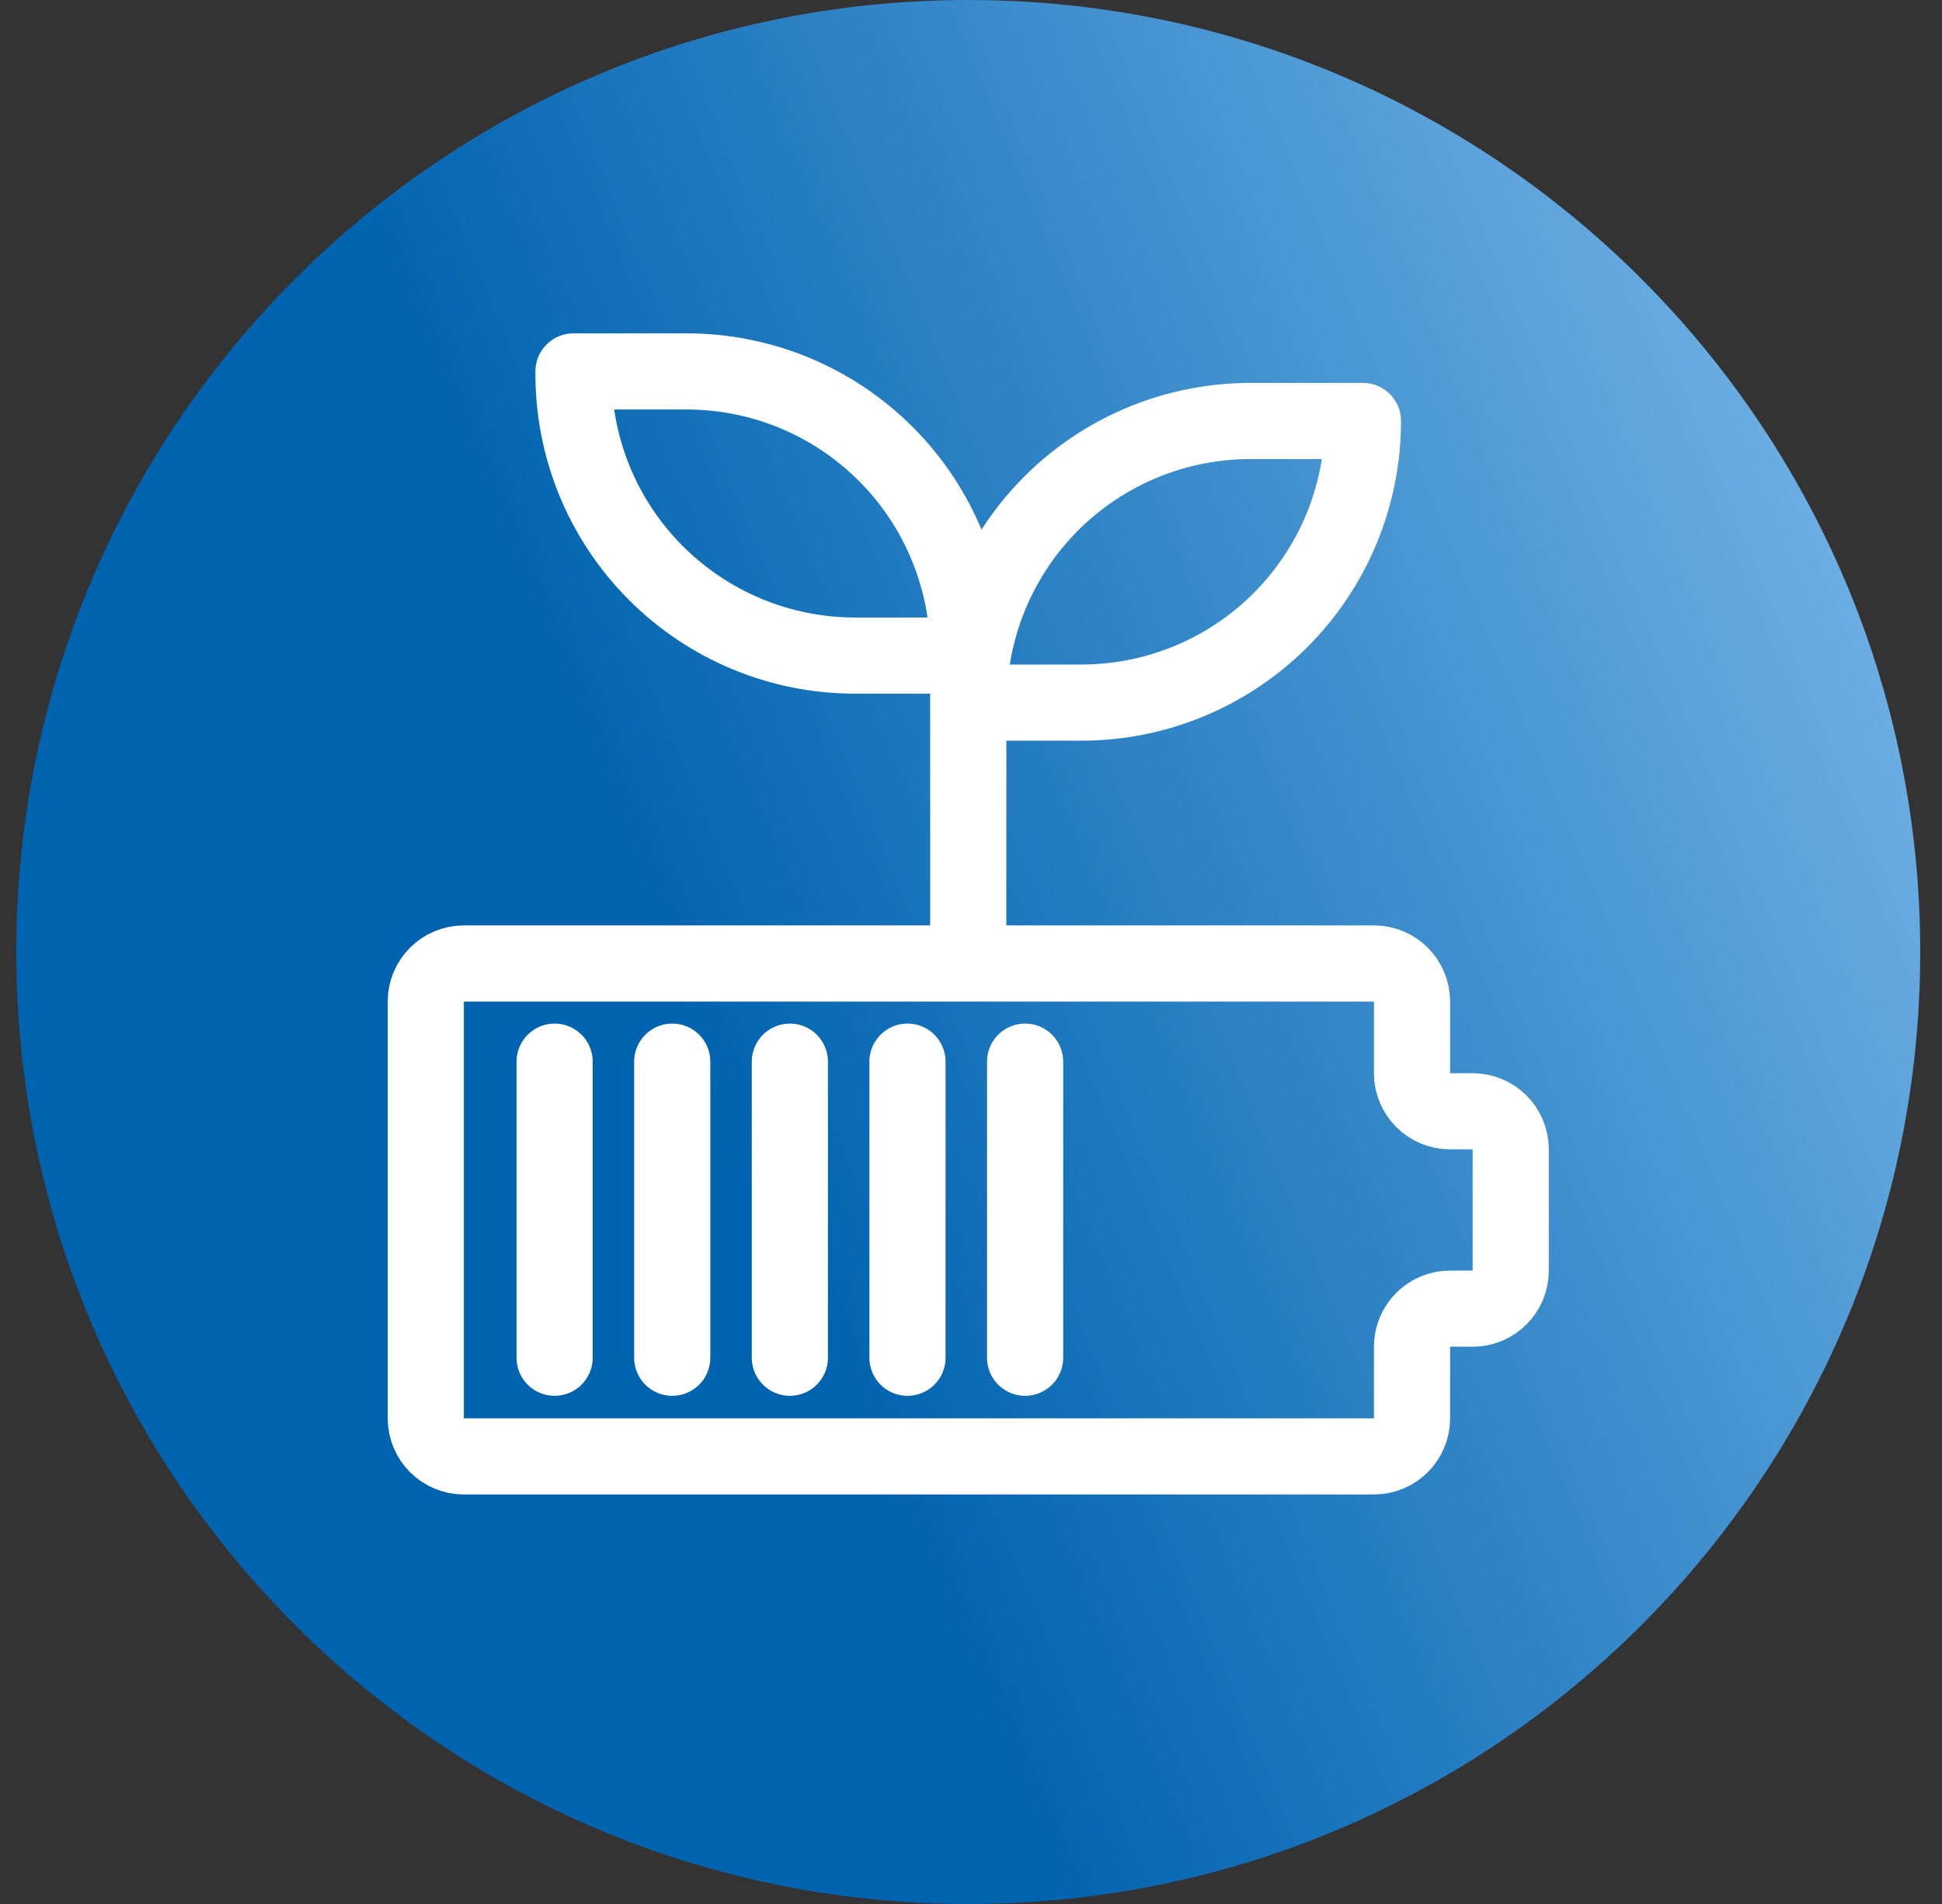 <?xml version="1.0" encoding="UTF-8"?>
<svg xmlns="http://www.w3.org/2000/svg" width="51" height="50" viewBox="0 0 51 50" fill="none">
  <rect x="0" y="0" width="51" height="50" fill="#333333" stroke="none"/>
  <path d="M0.428 25C0.428 11.193 11.621 0 25.428 0C39.235 0 50.428 11.193 50.428 25C50.428 38.807 39.235 50 25.428 50C11.621 50 0.428 38.807 0.428 25Z" fill="url(#paint0_linear_2341_9660)"></path>
  <path d="M15.061 9.754H18.032C19.009 9.754 19.976 9.947 20.878 10.323C21.779 10.699 22.597 11.25 23.285 11.944C23.973 12.637 24.516 13.461 24.883 14.366C25.251 15.271 25.436 16.239 25.427 17.216H22.469C21.491 17.218 20.522 17.026 19.619 16.651C18.716 16.276 17.896 15.725 17.207 15.031C16.518 14.337 15.974 13.514 15.605 12.608C15.237 11.702 15.052 10.732 15.061 9.754Z" stroke="white" stroke-width="2" stroke-miterlimit="10" stroke-linecap="round" stroke-linejoin="round"></path>
  <path d="M28.398 18.451H25.44C25.44 16.49 26.22 14.609 27.606 13.222C28.993 11.835 30.874 11.056 32.835 11.056H35.793C35.793 13.018 35.014 14.898 33.627 16.285C32.24 17.672 30.359 18.451 28.398 18.451Z" stroke="white" stroke-width="2" stroke-miterlimit="10" stroke-linecap="round" stroke-linejoin="round"></path>
  <path d="M25.428 25.289V16.226" stroke="white" stroke-width="2" stroke-miterlimit="10" stroke-linecap="round" stroke-linejoin="round"></path>
  <path d="M38.082 29.183C37.53 29.183 37.082 28.735 37.082 28.183V26.302C37.082 25.75 36.635 25.302 36.082 25.302H12.182C11.629 25.302 11.182 25.75 11.182 26.302V37.246C11.182 37.798 11.629 38.246 12.182 38.246H36.082C36.635 38.246 37.082 37.798 37.082 37.246V35.366C37.082 34.813 37.53 34.366 38.082 34.366H38.674C39.226 34.366 39.674 33.918 39.674 33.366V30.183C39.674 29.631 39.226 29.183 38.674 29.183H38.082Z" stroke="white" stroke-width="2" stroke-miterlimit="10" stroke-linecap="round" stroke-linejoin="round"></path>
  <path d="M17.654 27.88V35.655" stroke="white" stroke-width="2" stroke-miterlimit="10" stroke-linecap="round" stroke-linejoin="round"></path>
  <path d="M14.565 27.88V35.655" stroke="white" stroke-width="2" stroke-miterlimit="10" stroke-linecap="round" stroke-linejoin="round"></path>
  <path d="M23.832 27.88V35.655" stroke="white" stroke-width="2" stroke-miterlimit="10" stroke-linecap="round" stroke-linejoin="round"></path>
  <path d="M20.743 27.88V35.655" stroke="white" stroke-width="2" stroke-miterlimit="10" stroke-linecap="round" stroke-linejoin="round"></path>
  <path d="M26.921 27.88V35.655" stroke="white" stroke-width="2" stroke-miterlimit="10" stroke-linecap="round" stroke-linejoin="round"></path>
  <defs>
    <linearGradient id="paint0_linear_2341_9660" x1="50.428" y1="-2.34173e-06" x2="-9.292" y2="24.834" gradientUnits="userSpaceOnUse">
      <stop stop-color="#83BFEE"></stop>
      <stop offset="0.624" stop-color="#0063AF"></stop>
    </linearGradient>
  </defs>
</svg>
